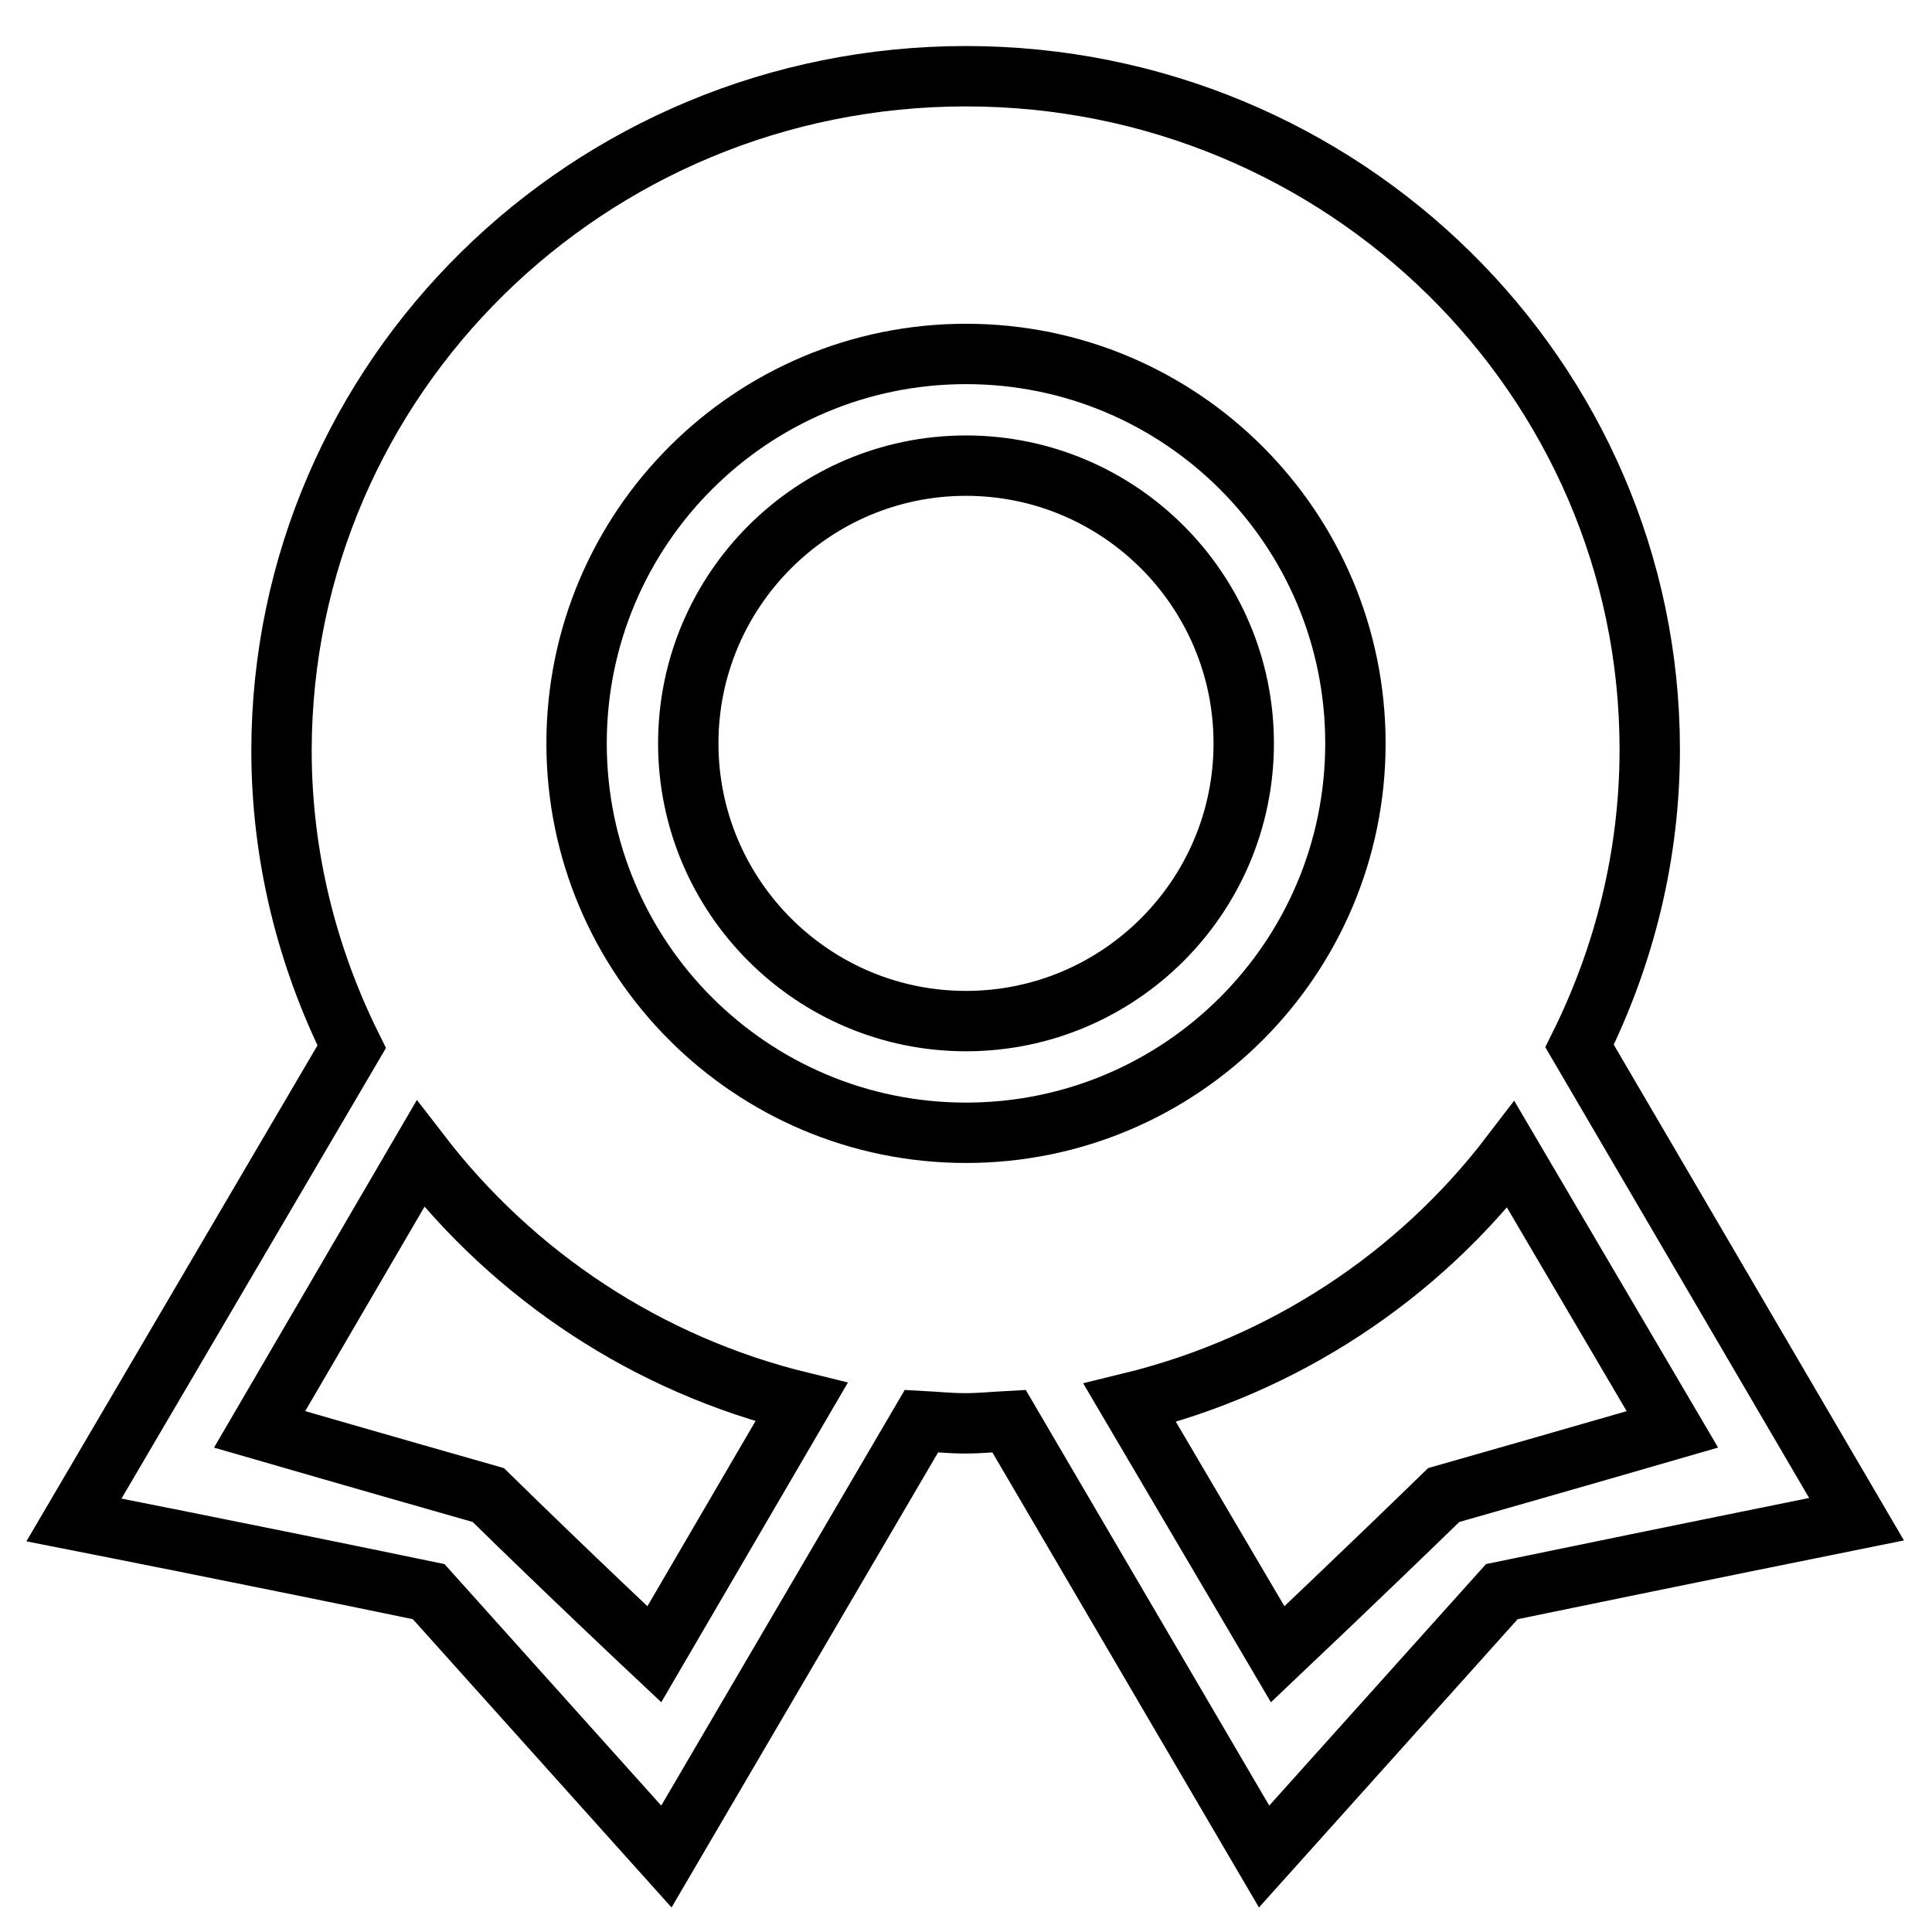 <?xml version="1.0" encoding="utf-8"?>
<!-- Svg Vector Icons : http://www.onlinewebfonts.com/icon -->
<!DOCTYPE svg PUBLIC "-//W3C//DTD SVG 1.1//EN" "http://www.w3.org/Graphics/SVG/1.1/DTD/svg11.dtd">
<svg version="1.1" xmlns="http://www.w3.org/2000/svg" xmlns:xlink="http://www.w3.org/1999/xlink" x="0px" y="0px" viewBox="0 0 256 256" enable-background="new 0 0 256 256" xml:space="preserve">
<g><g><path stroke-width="8" fill-opacity="0" stroke="#000000"  d="M246,201.3c0,0-23.3,4.7-47,9.6c-15.8,17.6-31.5,35.1-31.5,35.1l-33.8-57.7c-1.9,0.1-3.8,0.3-5.8,0.3c-2,0-3.9-0.2-5.8-0.3l-33.8,57.7c0,0-15.7-17.5-31.5-35.1c-23.6-4.9-47-9.5-47-9.5l36.8-62.7c-5.9-11.9-9.3-25.2-9.3-39.3C37.4,50,78,10.1,128,10.1s90.6,40,90.6,89.2c0,14.1-3.4,27.4-9.3,39.3L246,201.3z M169.3,219.2c0,0,11.3-10.7,22-21.1c15.1-4.3,30.3-8.7,30.3-8.7L200.2,153c-12.3,16.1-30,27.9-50.5,32.9L169.3,219.2z M34.4,189.4c0,0,15.2,4.4,30.3,8.7c10.6,10.4,22,21.1,22,21.1l19.5-33.4c-20.5-5-38.1-16.8-50.5-32.9L34.4,189.4z M128,150.1c-28.5,0-51.6-23.1-51.6-51.6c0-28.5,23.1-51.6,51.6-51.6c28.5,0,51.6,23.1,51.6,51.6S156.5,150.1,128,150.1z M128,61.7c-20.3,0-36.8,16.5-36.8,36.8s16.5,36.8,36.8,36.8c20.3,0,36.8-16.5,36.8-36.8S148.3,61.7,128,61.7z"/></g></g>
</svg>